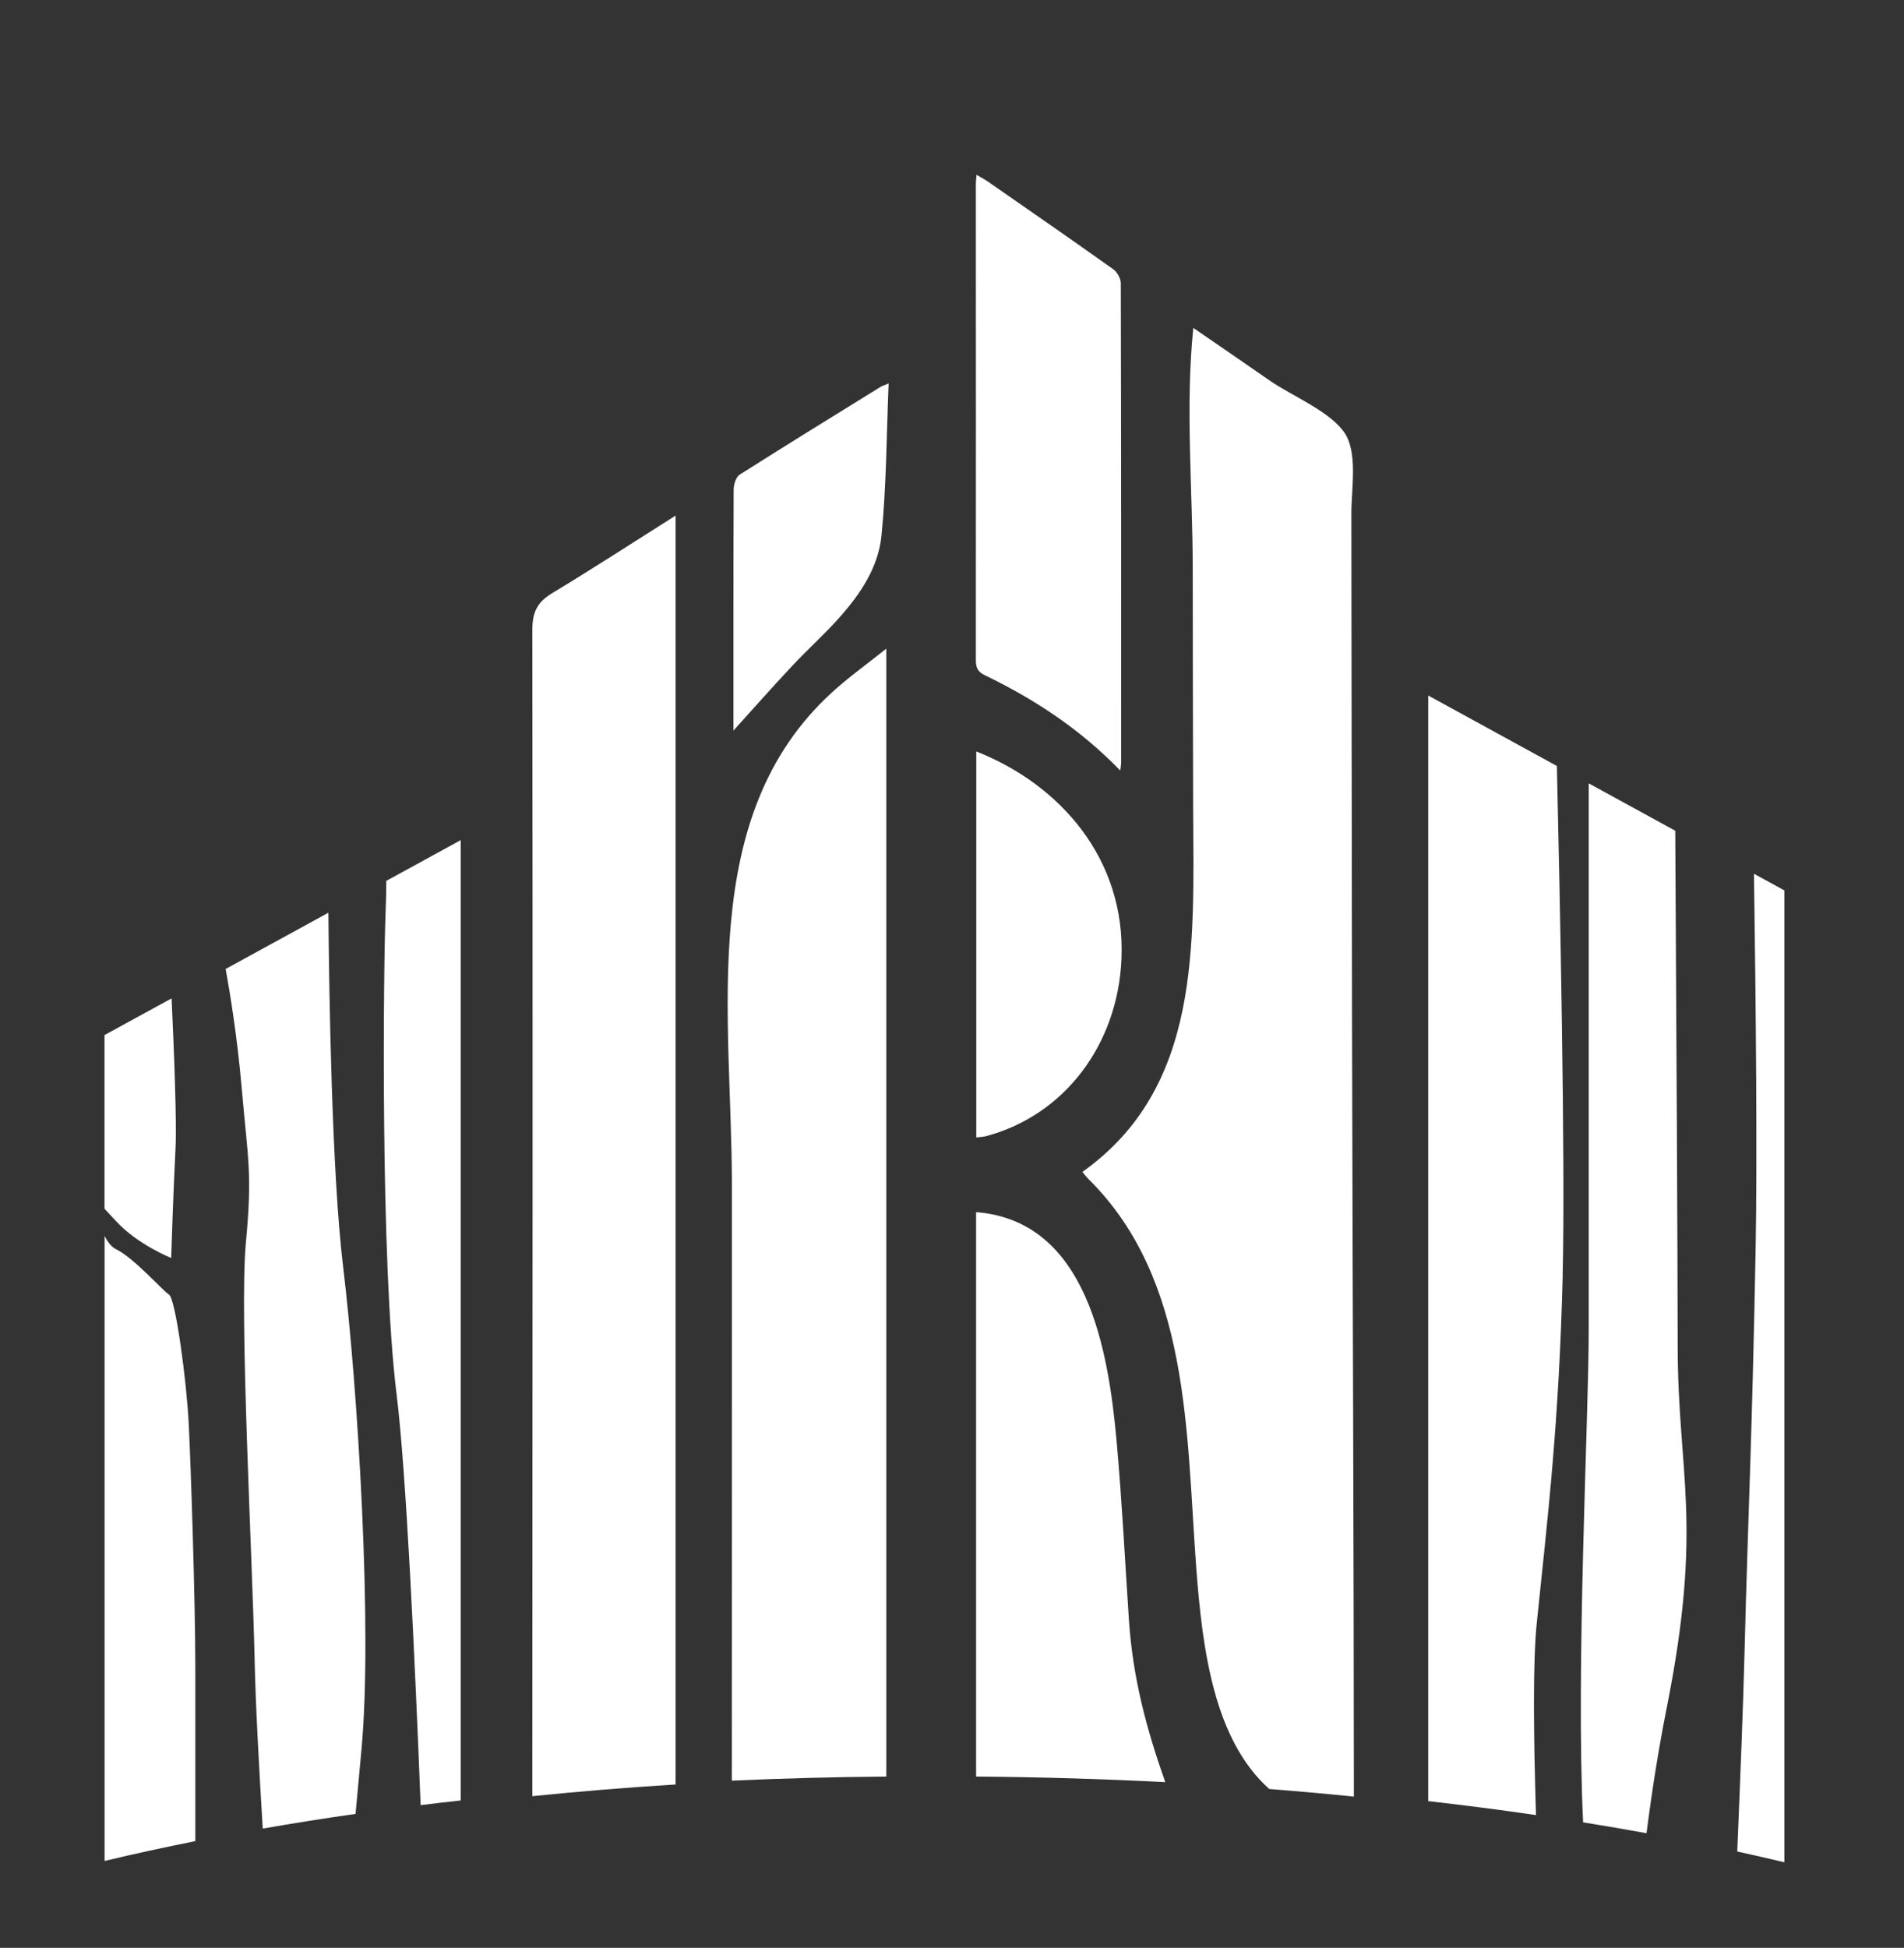 <?xml version="1.0" encoding="UTF-8"?>
<svg id="Capa_1" data-name="Capa 1" xmlns="http://www.w3.org/2000/svg" viewBox="0 0 227.91 233.09">
  <rect x="0" y="0" width="227.91" height="233.09" fill="#333333" stroke="none"/>
  <defs>
    <style>
      .cls-1 {
        fill: #fff;
      }
    </style>
  </defs>
  <path class="cls-1" d="M162.06,214.99c-3.33-.34-6.7-.64-10.13-.91-6.56-5.87-7.99-16.46-8.74-26.48-1.21-16.23-.71-34.42-12.85-46.46-.27-.26-.49-.57-.78-.9,14.27-10.14,13.32-27.17,13.26-43.44-.03-9.59-.04-19.19-.05-28.78-.01-9.43-.9-19.42.07-28.78,3.05,2.08,6.09,4.19,9.13,6.29,2.58,1.79,6.96,3.57,8.83,6.06,1.79,2.36.96,6.8.96,9.76,0,3.76.01,7.53.01,11.29.02,16.62.04,33.25.07,49.87.06,30.82.21,61.66.22,92.48Z"/>
  <path class="cls-1" d="M80.87,61.69v151.85c-5.84.36-11.57.83-17.15,1.4v-3.81c.02-45.25.06-90.49,0-135.74,0-2.24.66-3.37,2.39-4.42,4.88-2.94,9.67-6.06,14.77-9.28Z"/>
  <path class="cls-1" d="M106.09,77.64v134.95c-6.26.05-12.43.22-18.49.49,0-23.72.02-47.44.01-71.15,0-20.4-4.27-44.2,11.94-59.04,2.01-1.84,4.22-3.41,6.53-5.26Z"/>
  <path class="cls-1" d="M139.48,213.26c-7.38-.38-14.94-.61-22.64-.67v-67.54c13.29,1.04,15.84,16.48,16.83,27.53.63,7.07.99,14.15,1.46,21.24.47,7,2.09,13.01,4.35,19.44Z"/>
  <path class="cls-1" d="M134.09,92.2c-4.87-5.02-10.33-8.56-16.21-11.4-.79-.38-1.07-.85-1.07-1.77.02-19.02,0-38.04,0-57.06,0-.26.04-.53.08-1.05.59.35,1.04.58,1.45.87,4.98,3.46,9.96,6.9,14.9,10.42.47.33.92,1.11.92,1.69.05,19.13.04,38.26.04,57.39,0,.21-.04.41-.1.91Z"/>
  <path class="cls-1" d="M116.86,136.11v-46.19c10.08,3.98,17.88,12.9,17.38,24.82-.43,10.26-6.83,18.73-16.22,21.22-.35.09-.72.09-1.15.15Z"/>
  <path class="cls-1" d="M87.79,87.41c0-9.65-.01-19.24.03-28.83,0-.61.29-1.51.72-1.78,5.59-3.55,11.23-7.02,16.86-10.5.17-.11.37-.16.97-.42-.26,6.25-.26,12.28-.86,18.25-.38,3.78-2.54,6.96-4.99,9.72-1.8,2.04-3.83,3.84-5.69,5.83-2.37,2.52-4.66,5.12-7.04,7.75Z"/>
  <path class="cls-1" d="M199.49,204.45c-.98,4.93-1.77,10-2.4,14.92-2.49-.45-5.02-.89-7.59-1.3-.89-18.66.67-48.11.67-58.9v-65.43l10.36,5.67c.13,21.94.29,52.03.29,61.54,0,15.54,3.11,21.31-1.33,43.51Z"/>
  <path class="cls-1" d="M187.06,152.5c-.44,17.76-1.78,28.87-3.11,41.74-.47,4.52-.39,13.37-.09,22.96-4.2-.61-8.51-1.17-12.9-1.67V83.23l15.4,8.43c.35,15.07,1.03,47.44.69,60.84Z"/>
  <path class="cls-1" d="M213.59,106.55v116.3c-1.85-.44-3.73-.88-5.64-1.29.36-8.63.71-17.43.87-23.76.44-17.32.89-24.87,1.33-48.4.2-10.61.04-28.45-.2-44.84l3.64,1.99Z"/>
  <path class="cls-1" d="M20.49,150.54s.26-8.23.52-13.12c.16-3.05-.18-11.79-.47-17.95l-8.03,4.39v20.79c.36.38.81.87,1.41,1.51,2.63,2.83,6.57,4.37,6.57,4.37Z"/>
  <path class="cls-1" d="M23.38,199.41v20.91c-3.73.74-7.35,1.53-10.86,2.37v-74.79c.36.72.82,1.33,1.41,1.61,2.1,1.03,5.51,4.89,6.3,5.41.79.51,2.1,10.29,2.36,15.43.26,5.14.79,21.35.79,29.06Z"/>
  <path class="cls-1" d="M43.27,209.34c-.24,2.53-.48,5.14-.71,7.72-3.79.54-7.49,1.12-11.11,1.76-.45-7.4-.87-15.14-.97-20.18-.27-12.34-1.84-41.41-1.05-49.9.79-8.49.26-9.77-.52-18.78-.52-5.89-1.37-11.11-1.9-14.01l12.3-6.73c.08,9.92.42,31.18,1.74,42.18,1.78,14.66,3.56,43.52,2.22,57.95Z"/>
  <path class="cls-1" d="M55.15,100.55v114.9c-1.61.18-3.21.36-4.8.56-.7-17.89-1.75-40.14-2.87-49.08-1.99-15.99-1.56-51.73-1.34-57.29.07-1.78.1-3.17.1-4.23l8.9-4.87Z"/>
</svg>